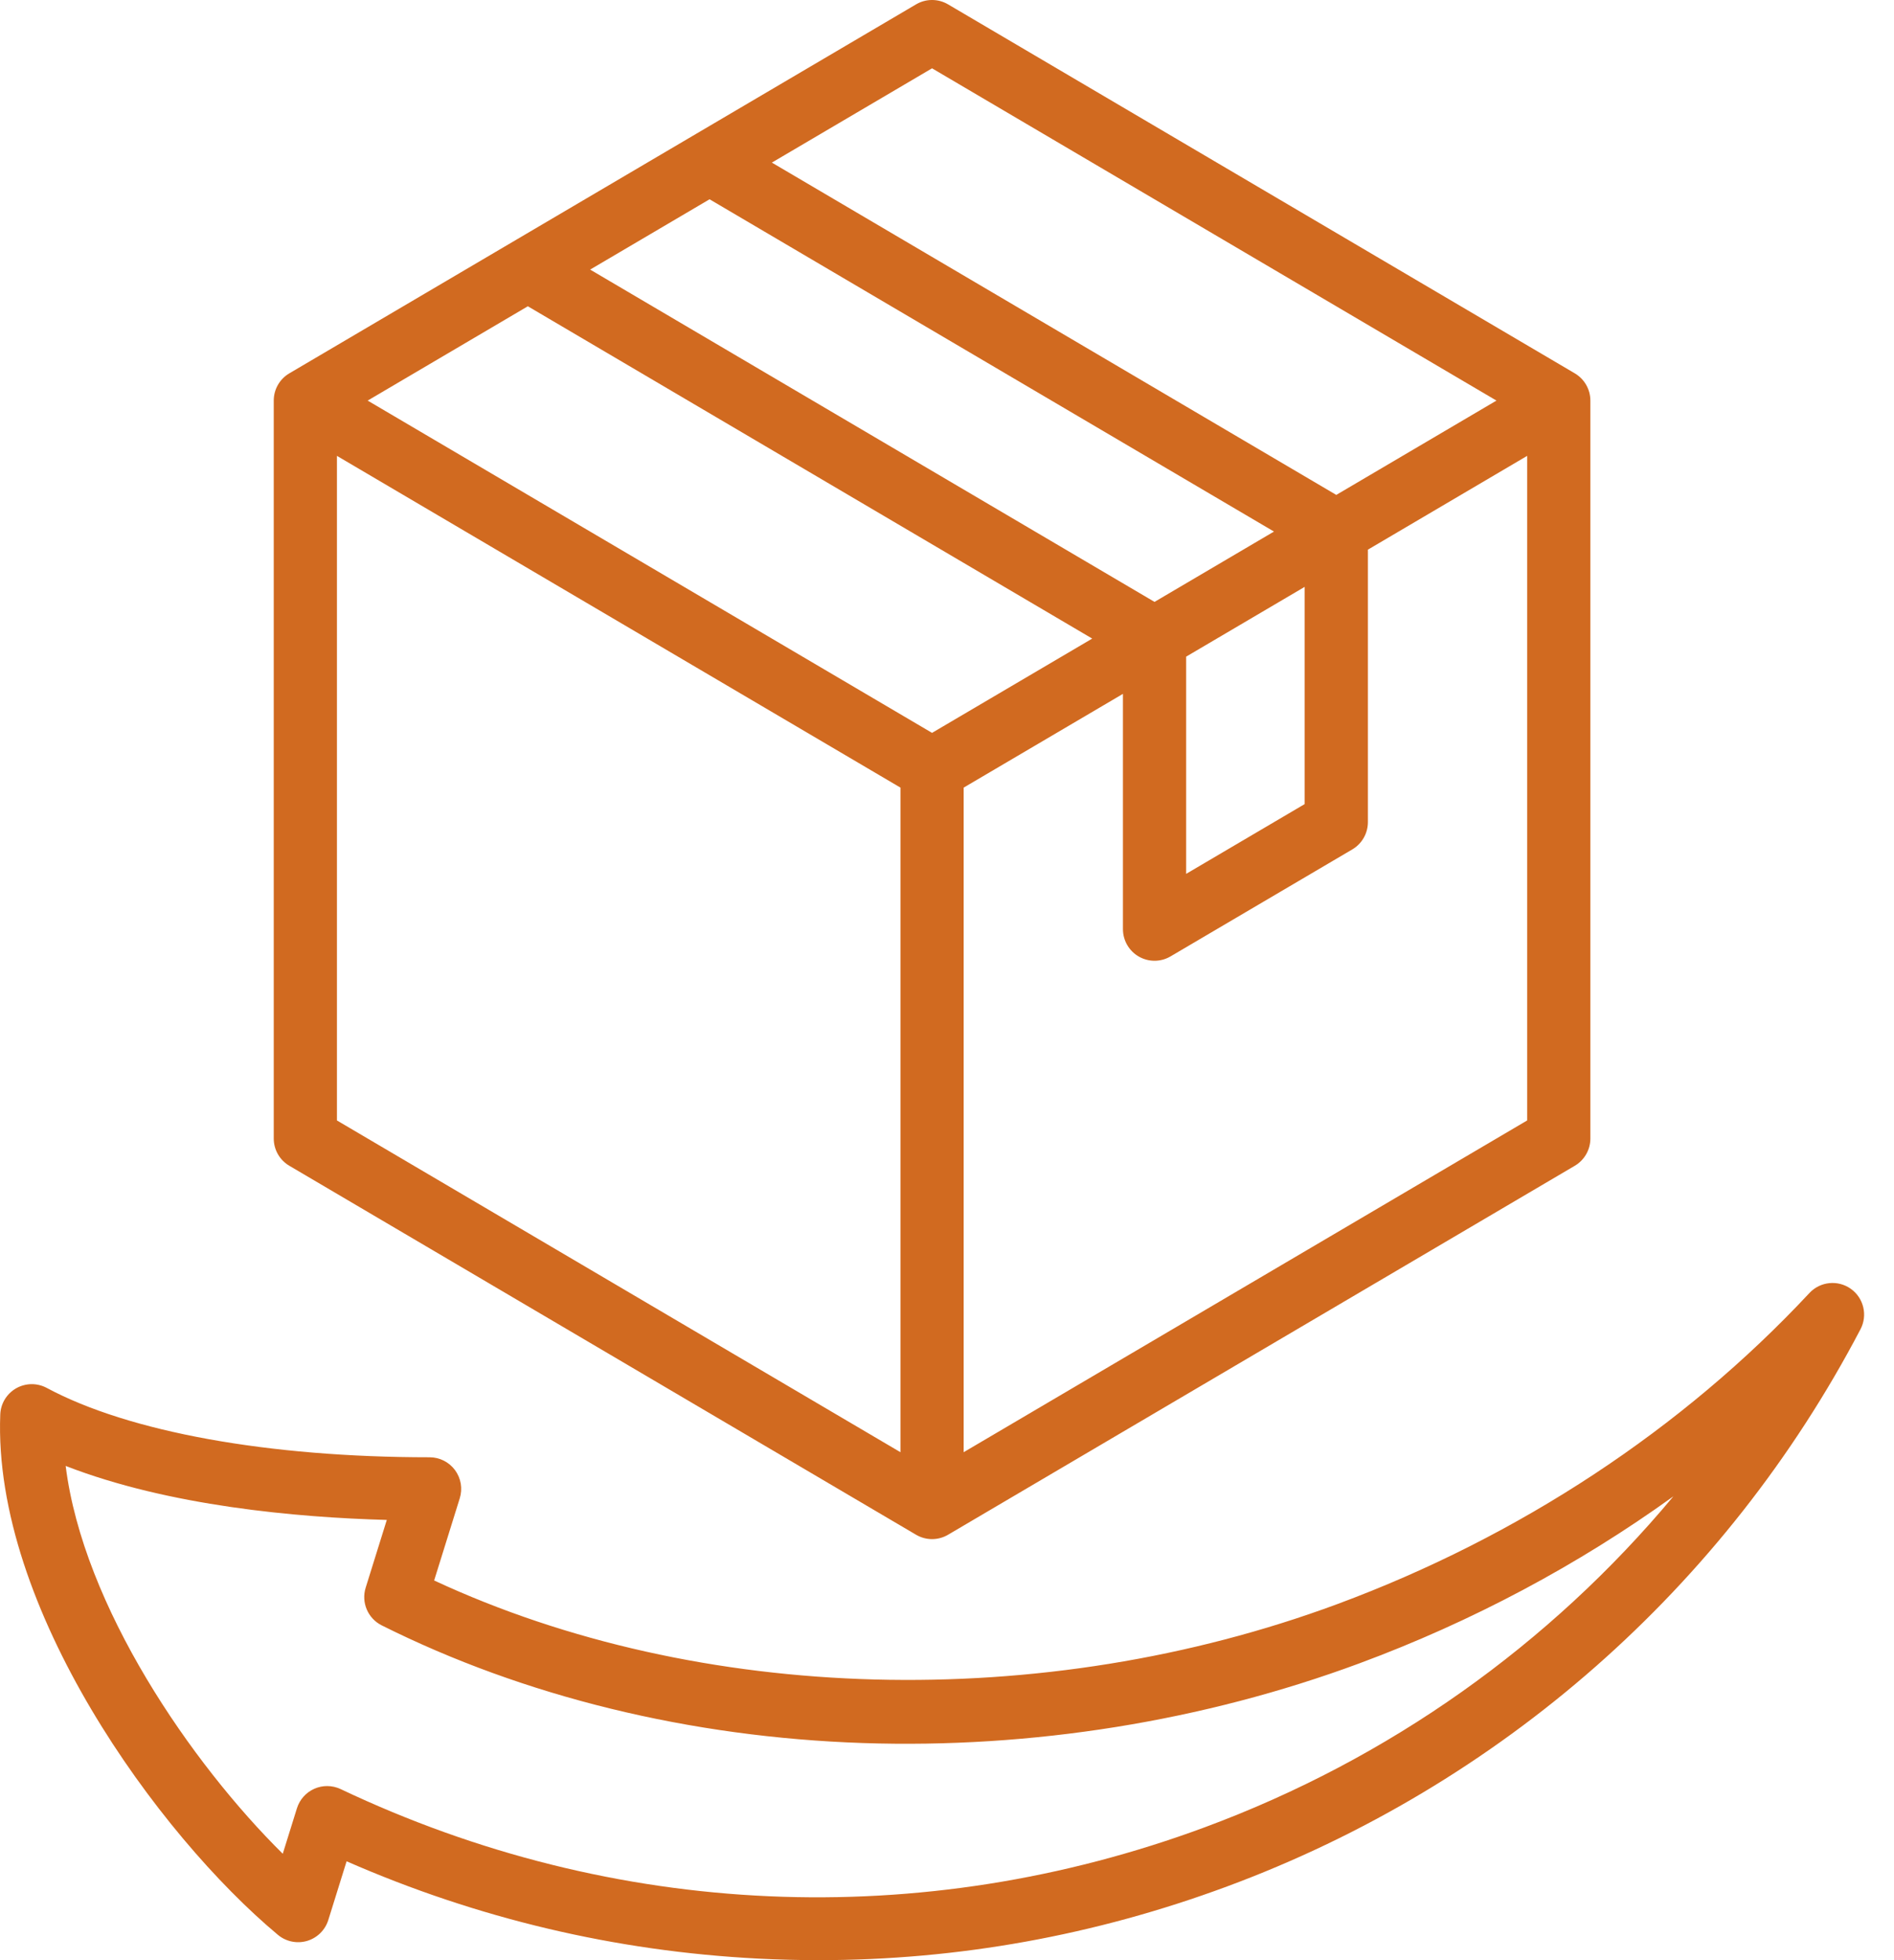 <svg xmlns="http://www.w3.org/2000/svg" fill="none" viewBox="0 0 58 60" height="60" width="58">
<path fill="#D16A20" d="M56.677 39.45C56.282 39.17 55.74 39.225 55.41 39.579C51.521 43.746 46.522 47.038 40.953 49.101C31.929 52.444 21.416 52.154 13.295 48.378L14.079 45.863C14.171 45.569 14.117 45.249 13.935 45.001C13.752 44.753 13.463 44.607 13.155 44.607C13.155 44.607 13.155 44.607 13.155 44.607C8.224 44.607 3.949 43.835 1.432 42.484C1.138 42.326 0.784 42.331 0.494 42.496C0.204 42.662 0.02 42.965 0.008 43.299C-0.222 49.198 4.841 56.163 8.51 59.225C8.759 59.433 9.094 59.502 9.404 59.411C9.714 59.319 9.958 59.079 10.054 58.77L10.614 56.974C14.617 58.726 18.847 59.727 23.207 59.952C23.831 59.984 24.453 60 25.073 60C29.331 60 33.528 59.244 37.574 57.745C45.943 54.645 52.833 48.588 56.974 40.688C57.199 40.26 57.072 39.73 56.677 39.45ZM36.901 55.93C28.21 59.15 18.809 58.736 10.432 54.764C10.301 54.702 10.159 54.671 10.017 54.671C9.885 54.671 9.753 54.698 9.629 54.752C9.372 54.865 9.177 55.083 9.093 55.351L8.659 56.743C5.855 53.973 2.549 49.168 2.011 44.872C5.17 46.099 9.086 46.449 11.845 46.525L11.198 48.599C11.057 49.051 11.265 49.54 11.689 49.752C16.041 51.93 21.136 53.176 26.423 53.354C31.592 53.528 36.849 52.685 41.626 50.916C45.078 49.638 48.323 47.907 51.244 45.803C47.459 50.341 42.534 53.844 36.901 55.93ZM8.86 35.684L28.052 46.978C28.203 47.067 28.373 47.112 28.542 47.112C28.712 47.112 28.882 47.067 29.033 46.978L48.225 35.684C48.52 35.51 48.702 35.193 48.702 34.85V12.262C48.702 11.919 48.52 11.602 48.225 11.428L29.033 0.134C28.73 -0.045 28.354 -0.045 28.052 0.134L8.86 11.428C8.564 11.602 8.383 11.919 8.383 12.262V34.85C8.383 35.193 8.564 35.51 8.86 35.684ZM10.318 13.954L27.575 24.109V44.452L10.318 34.297V13.954ZM35.355 18.424L18.072 8.252L21.729 6.1L39.013 16.271L35.355 18.424ZM39.953 17.964V24.613L36.323 26.749L36.323 20.1L39.953 17.964ZM33.447 19.547L28.542 22.433L11.259 12.262L16.164 9.375L33.447 19.547ZM29.51 44.452V24.109L34.388 21.239L34.388 28.441C34.388 28.788 34.574 29.109 34.875 29.281C35.024 29.366 35.19 29.409 35.355 29.409C35.525 29.409 35.695 29.364 35.846 29.275L41.412 26C41.707 25.826 41.889 25.509 41.889 25.166V16.825L46.766 13.954V34.297L29.51 44.452ZM28.542 2.091L45.826 12.262L40.921 15.149L23.637 4.977L28.542 2.091Z"></path>
</svg>
